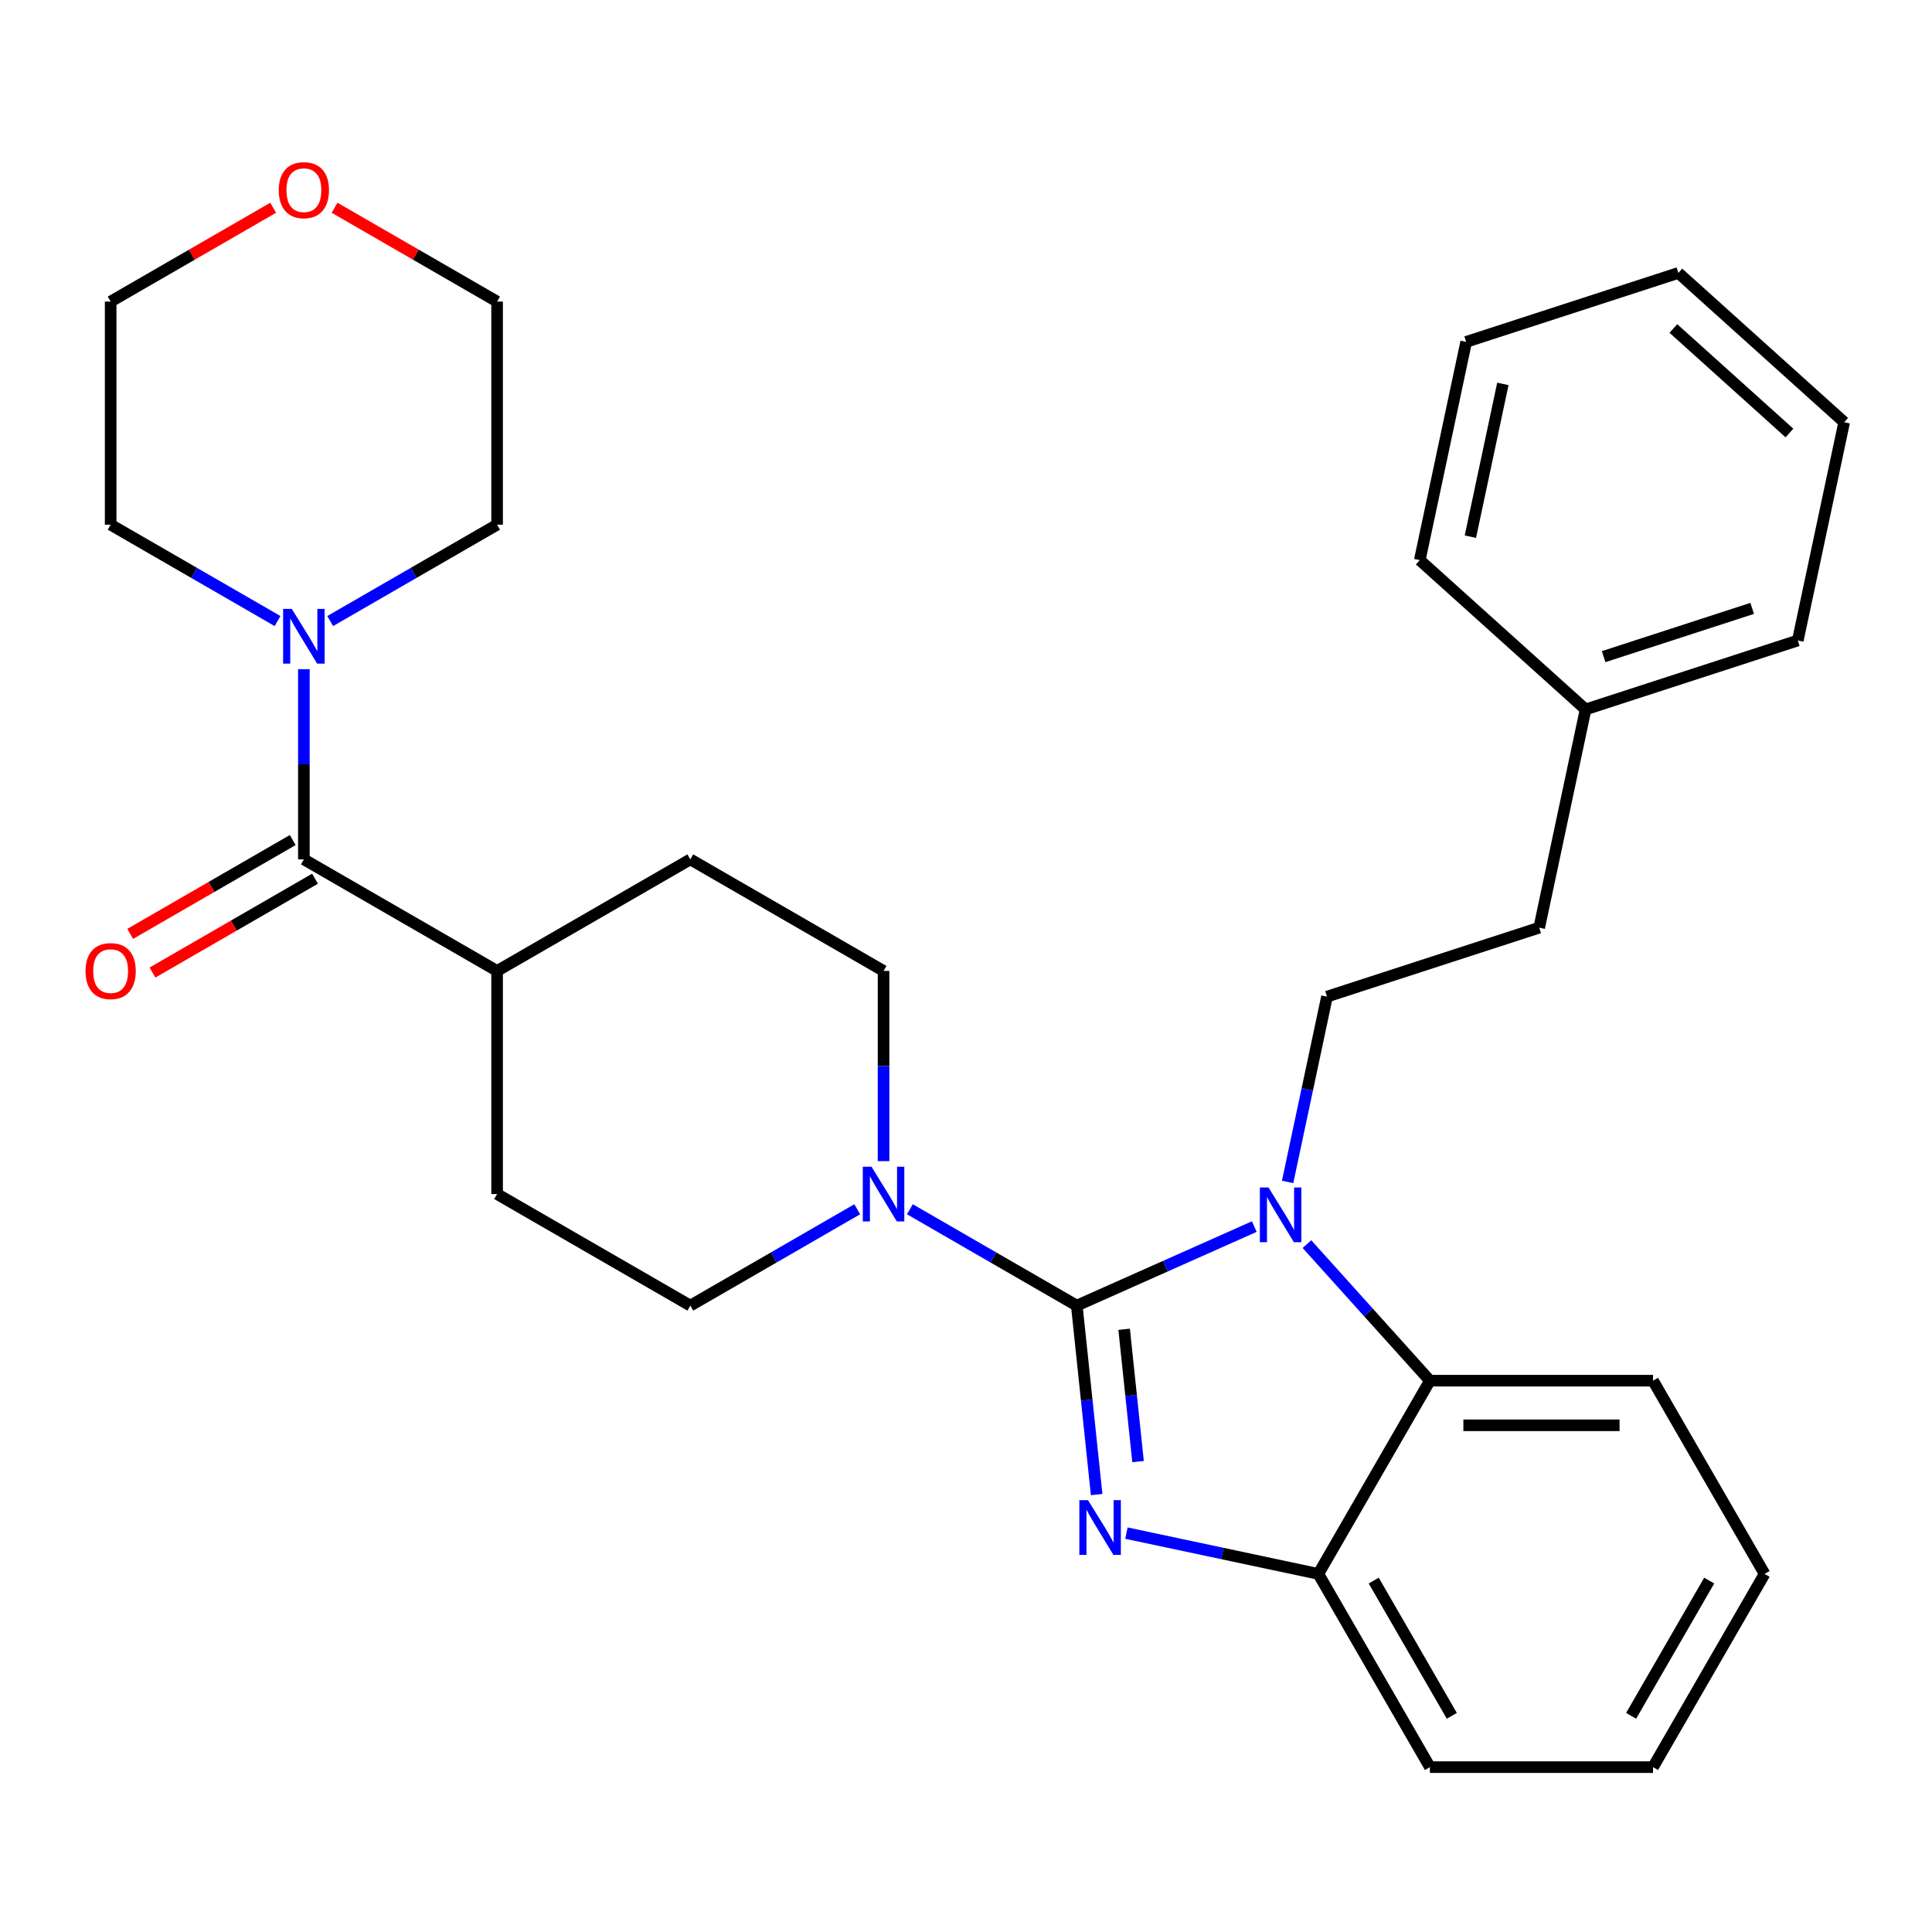 <?xml version='1.0' encoding='iso-8859-1'?>
<svg version='1.1' baseProfile='full'
              xmlns='http://www.w3.org/2000/svg'
                      xmlns:rdkit='http://www.rdkit.org/xml'
                      xmlns:xlink='http://www.w3.org/1999/xlink'
                  xml:space='preserve'
width='1000px' height='1000px' viewBox='0 0 1000 1000'>
<!-- END OF HEADER -->
<rect style='opacity:1.0;fill:#FFFFFF;stroke:none' width='1000' height='1000' x='0' y='0'> </rect>
<path class='bond-0' d='M 57.271,156.095 L 99.334,131.81' style='fill:none;fill-rule:evenodd;stroke:#000000;stroke-width:6px;stroke-linecap:butt;stroke-linejoin:miter;stroke-opacity:1' />
<path class='bond-0' d='M 99.334,131.81 L 141.398,107.525' style='fill:none;fill-rule:evenodd;stroke:#FF0000;stroke-width:6px;stroke-linecap:butt;stroke-linejoin:miter;stroke-opacity:1' />
<path class='bond-1' d='M 57.271,156.095 L 57.271,271.582' style='fill:none;fill-rule:evenodd;stroke:#000000;stroke-width:6px;stroke-linecap:butt;stroke-linejoin:miter;stroke-opacity:1' />
<path class='bond-2' d='M 157.285,444.812 L 157.285,395.592' style='fill:none;fill-rule:evenodd;stroke:#000000;stroke-width:6px;stroke-linecap:butt;stroke-linejoin:miter;stroke-opacity:1' />
<path class='bond-2' d='M 157.285,395.592 L 157.285,346.372' style='fill:none;fill-rule:evenodd;stroke:#0000FF;stroke-width:6px;stroke-linecap:butt;stroke-linejoin:miter;stroke-opacity:1' />
<path class='bond-3' d='M 151.511,434.81 L 109.447,459.096' style='fill:none;fill-rule:evenodd;stroke:#000000;stroke-width:6px;stroke-linecap:butt;stroke-linejoin:miter;stroke-opacity:1' />
<path class='bond-3' d='M 109.447,459.096 L 67.384,483.381' style='fill:none;fill-rule:evenodd;stroke:#FF0000;stroke-width:6px;stroke-linecap:butt;stroke-linejoin:miter;stroke-opacity:1' />
<path class='bond-3' d='M 163.059,454.813 L 120.996,479.099' style='fill:none;fill-rule:evenodd;stroke:#000000;stroke-width:6px;stroke-linecap:butt;stroke-linejoin:miter;stroke-opacity:1' />
<path class='bond-3' d='M 120.996,479.099 L 78.932,503.384' style='fill:none;fill-rule:evenodd;stroke:#FF0000;stroke-width:6px;stroke-linecap:butt;stroke-linejoin:miter;stroke-opacity:1' />
<path class='bond-4' d='M 157.285,444.812 L 257.299,502.555' style='fill:none;fill-rule:evenodd;stroke:#000000;stroke-width:6px;stroke-linecap:butt;stroke-linejoin:miter;stroke-opacity:1' />
<path class='bond-5' d='M 170.912,321.458 L 214.106,296.52' style='fill:none;fill-rule:evenodd;stroke:#0000FF;stroke-width:6px;stroke-linecap:butt;stroke-linejoin:miter;stroke-opacity:1' />
<path class='bond-5' d='M 214.106,296.52 L 257.299,271.582' style='fill:none;fill-rule:evenodd;stroke:#000000;stroke-width:6px;stroke-linecap:butt;stroke-linejoin:miter;stroke-opacity:1' />
<path class='bond-6' d='M 143.658,321.458 L 100.464,296.52' style='fill:none;fill-rule:evenodd;stroke:#0000FF;stroke-width:6px;stroke-linecap:butt;stroke-linejoin:miter;stroke-opacity:1' />
<path class='bond-6' d='M 100.464,296.52 L 57.271,271.582' style='fill:none;fill-rule:evenodd;stroke:#000000;stroke-width:6px;stroke-linecap:butt;stroke-linejoin:miter;stroke-opacity:1' />
<path class='bond-7' d='M 173.172,107.525 L 215.236,131.81' style='fill:none;fill-rule:evenodd;stroke:#FF0000;stroke-width:6px;stroke-linecap:butt;stroke-linejoin:miter;stroke-opacity:1' />
<path class='bond-7' d='M 215.236,131.81 L 257.299,156.095' style='fill:none;fill-rule:evenodd;stroke:#000000;stroke-width:6px;stroke-linecap:butt;stroke-linejoin:miter;stroke-opacity:1' />
<path class='bond-8' d='M 913.349,814.65 L 855.606,914.664' style='fill:none;fill-rule:evenodd;stroke:#000000;stroke-width:6px;stroke-linecap:butt;stroke-linejoin:miter;stroke-opacity:1' />
<path class='bond-8' d='M 884.685,818.103 L 844.265,888.113' style='fill:none;fill-rule:evenodd;stroke:#000000;stroke-width:6px;stroke-linecap:butt;stroke-linejoin:miter;stroke-opacity:1' />
<path class='bond-9' d='M 913.349,814.65 L 855.606,714.635' style='fill:none;fill-rule:evenodd;stroke:#000000;stroke-width:6px;stroke-linecap:butt;stroke-linejoin:miter;stroke-opacity:1' />
<path class='bond-10' d='M 855.606,914.664 L 740.12,914.664' style='fill:none;fill-rule:evenodd;stroke:#000000;stroke-width:6px;stroke-linecap:butt;stroke-linejoin:miter;stroke-opacity:1' />
<path class='bond-11' d='M 740.12,914.664 L 682.376,814.65' style='fill:none;fill-rule:evenodd;stroke:#000000;stroke-width:6px;stroke-linecap:butt;stroke-linejoin:miter;stroke-opacity:1' />
<path class='bond-11' d='M 751.461,888.113 L 711.041,818.103' style='fill:none;fill-rule:evenodd;stroke:#000000;stroke-width:6px;stroke-linecap:butt;stroke-linejoin:miter;stroke-opacity:1' />
<path class='bond-12' d='M 855.606,714.635 L 740.12,714.635' style='fill:none;fill-rule:evenodd;stroke:#000000;stroke-width:6px;stroke-linecap:butt;stroke-linejoin:miter;stroke-opacity:1' />
<path class='bond-12' d='M 838.283,737.733 L 757.443,737.733' style='fill:none;fill-rule:evenodd;stroke:#000000;stroke-width:6px;stroke-linecap:butt;stroke-linejoin:miter;stroke-opacity:1' />
<path class='bond-13' d='M 740.12,714.635 L 682.376,814.65' style='fill:none;fill-rule:evenodd;stroke:#000000;stroke-width:6px;stroke-linecap:butt;stroke-linejoin:miter;stroke-opacity:1' />
<path class='bond-14' d='M 740.12,714.635 L 708.295,679.291' style='fill:none;fill-rule:evenodd;stroke:#000000;stroke-width:6px;stroke-linecap:butt;stroke-linejoin:miter;stroke-opacity:1' />
<path class='bond-14' d='M 708.295,679.291 L 676.471,643.947' style='fill:none;fill-rule:evenodd;stroke:#0000FF;stroke-width:6px;stroke-linecap:butt;stroke-linejoin:miter;stroke-opacity:1' />
<path class='bond-15' d='M 682.376,814.65 L 632.709,804.092' style='fill:none;fill-rule:evenodd;stroke:#000000;stroke-width:6px;stroke-linecap:butt;stroke-linejoin:miter;stroke-opacity:1' />
<path class='bond-15' d='M 632.709,804.092 L 583.041,793.535' style='fill:none;fill-rule:evenodd;stroke:#0000FF;stroke-width:6px;stroke-linecap:butt;stroke-linejoin:miter;stroke-opacity:1' />
<path class='bond-16' d='M 567.622,773.591 L 562.482,724.688' style='fill:none;fill-rule:evenodd;stroke:#0000FF;stroke-width:6px;stroke-linecap:butt;stroke-linejoin:miter;stroke-opacity:1' />
<path class='bond-16' d='M 562.482,724.688 L 557.342,675.785' style='fill:none;fill-rule:evenodd;stroke:#000000;stroke-width:6px;stroke-linecap:butt;stroke-linejoin:miter;stroke-opacity:1' />
<path class='bond-16' d='M 589.051,756.506 L 585.453,722.274' style='fill:none;fill-rule:evenodd;stroke:#0000FF;stroke-width:6px;stroke-linecap:butt;stroke-linejoin:miter;stroke-opacity:1' />
<path class='bond-16' d='M 585.453,722.274 L 581.855,688.041' style='fill:none;fill-rule:evenodd;stroke:#000000;stroke-width:6px;stroke-linecap:butt;stroke-linejoin:miter;stroke-opacity:1' />
<path class='bond-17' d='M 557.342,675.785 L 603.279,655.332' style='fill:none;fill-rule:evenodd;stroke:#000000;stroke-width:6px;stroke-linecap:butt;stroke-linejoin:miter;stroke-opacity:1' />
<path class='bond-17' d='M 603.279,655.332 L 649.217,634.879' style='fill:none;fill-rule:evenodd;stroke:#0000FF;stroke-width:6px;stroke-linecap:butt;stroke-linejoin:miter;stroke-opacity:1' />
<path class='bond-18' d='M 557.342,675.785 L 514.148,650.847' style='fill:none;fill-rule:evenodd;stroke:#000000;stroke-width:6px;stroke-linecap:butt;stroke-linejoin:miter;stroke-opacity:1' />
<path class='bond-18' d='M 514.148,650.847 L 470.955,625.909' style='fill:none;fill-rule:evenodd;stroke:#0000FF;stroke-width:6px;stroke-linecap:butt;stroke-linejoin:miter;stroke-opacity:1' />
<path class='bond-19' d='M 666.468,611.765 L 676.661,563.807' style='fill:none;fill-rule:evenodd;stroke:#0000FF;stroke-width:6px;stroke-linecap:butt;stroke-linejoin:miter;stroke-opacity:1' />
<path class='bond-19' d='M 676.661,563.807 L 686.855,515.849' style='fill:none;fill-rule:evenodd;stroke:#000000;stroke-width:6px;stroke-linecap:butt;stroke-linejoin:miter;stroke-opacity:1' />
<path class='bond-20' d='M 686.855,515.849 L 796.689,480.162' style='fill:none;fill-rule:evenodd;stroke:#000000;stroke-width:6px;stroke-linecap:butt;stroke-linejoin:miter;stroke-opacity:1' />
<path class='bond-21' d='M 796.689,480.162 L 820.7,367.199' style='fill:none;fill-rule:evenodd;stroke:#000000;stroke-width:6px;stroke-linecap:butt;stroke-linejoin:miter;stroke-opacity:1' />
<path class='bond-22' d='M 820.7,367.199 L 930.534,331.512' style='fill:none;fill-rule:evenodd;stroke:#000000;stroke-width:6px;stroke-linecap:butt;stroke-linejoin:miter;stroke-opacity:1' />
<path class='bond-22' d='M 830.038,339.879 L 906.922,314.898' style='fill:none;fill-rule:evenodd;stroke:#000000;stroke-width:6px;stroke-linecap:butt;stroke-linejoin:miter;stroke-opacity:1' />
<path class='bond-23' d='M 820.7,367.199 L 734.877,289.924' style='fill:none;fill-rule:evenodd;stroke:#000000;stroke-width:6px;stroke-linecap:butt;stroke-linejoin:miter;stroke-opacity:1' />
<path class='bond-24' d='M 930.534,331.512 L 954.545,218.549' style='fill:none;fill-rule:evenodd;stroke:#000000;stroke-width:6px;stroke-linecap:butt;stroke-linejoin:miter;stroke-opacity:1' />
<path class='bond-25' d='M 734.877,289.924 L 758.888,176.961' style='fill:none;fill-rule:evenodd;stroke:#000000;stroke-width:6px;stroke-linecap:butt;stroke-linejoin:miter;stroke-opacity:1' />
<path class='bond-25' d='M 761.071,277.781 L 777.879,198.707' style='fill:none;fill-rule:evenodd;stroke:#000000;stroke-width:6px;stroke-linecap:butt;stroke-linejoin:miter;stroke-opacity:1' />
<path class='bond-26' d='M 954.545,218.549 L 868.722,141.273' style='fill:none;fill-rule:evenodd;stroke:#000000;stroke-width:6px;stroke-linecap:butt;stroke-linejoin:miter;stroke-opacity:1' />
<path class='bond-26' d='M 926.217,224.122 L 866.141,170.029' style='fill:none;fill-rule:evenodd;stroke:#000000;stroke-width:6px;stroke-linecap:butt;stroke-linejoin:miter;stroke-opacity:1' />
<path class='bond-27' d='M 758.888,176.961 L 868.722,141.273' style='fill:none;fill-rule:evenodd;stroke:#000000;stroke-width:6px;stroke-linecap:butt;stroke-linejoin:miter;stroke-opacity:1' />
<path class='bond-28' d='M 257.299,618.041 L 257.299,502.555' style='fill:none;fill-rule:evenodd;stroke:#000000;stroke-width:6px;stroke-linecap:butt;stroke-linejoin:miter;stroke-opacity:1' />
<path class='bond-29' d='M 257.299,618.041 L 357.313,675.785' style='fill:none;fill-rule:evenodd;stroke:#000000;stroke-width:6px;stroke-linecap:butt;stroke-linejoin:miter;stroke-opacity:1' />
<path class='bond-30' d='M 257.299,502.555 L 357.313,444.812' style='fill:none;fill-rule:evenodd;stroke:#000000;stroke-width:6px;stroke-linecap:butt;stroke-linejoin:miter;stroke-opacity:1' />
<path class='bond-31' d='M 357.313,444.812 L 457.328,502.555' style='fill:none;fill-rule:evenodd;stroke:#000000;stroke-width:6px;stroke-linecap:butt;stroke-linejoin:miter;stroke-opacity:1' />
<path class='bond-32' d='M 457.328,502.555 L 457.328,551.775' style='fill:none;fill-rule:evenodd;stroke:#000000;stroke-width:6px;stroke-linecap:butt;stroke-linejoin:miter;stroke-opacity:1' />
<path class='bond-32' d='M 457.328,551.775 L 457.328,600.994' style='fill:none;fill-rule:evenodd;stroke:#0000FF;stroke-width:6px;stroke-linecap:butt;stroke-linejoin:miter;stroke-opacity:1' />
<path class='bond-33' d='M 443.701,625.909 L 400.507,650.847' style='fill:none;fill-rule:evenodd;stroke:#0000FF;stroke-width:6px;stroke-linecap:butt;stroke-linejoin:miter;stroke-opacity:1' />
<path class='bond-33' d='M 400.507,650.847 L 357.313,675.785' style='fill:none;fill-rule:evenodd;stroke:#000000;stroke-width:6px;stroke-linecap:butt;stroke-linejoin:miter;stroke-opacity:1' />
<path class='bond-34' d='M 257.299,156.095 L 257.299,271.582' style='fill:none;fill-rule:evenodd;stroke:#000000;stroke-width:6px;stroke-linecap:butt;stroke-linejoin:miter;stroke-opacity:1' />
<path  class='atom-2' d='M 151.025 315.165
L 160.305 330.165
Q 161.225 331.645, 162.705 334.325
Q 164.185 337.005, 164.265 337.165
L 164.265 315.165
L 168.025 315.165
L 168.025 343.485
L 164.145 343.485
L 154.185 327.085
Q 153.025 325.165, 151.785 322.965
Q 150.585 320.765, 150.225 320.085
L 150.225 343.485
L 146.545 343.485
L 146.545 315.165
L 151.025 315.165
' fill='#0000FF'/>
<path  class='atom-3' d='M 44.271 502.635
Q 44.271 495.835, 47.631 492.035
Q 50.991 488.235, 57.271 488.235
Q 63.551 488.235, 66.911 492.035
Q 70.271 495.835, 70.271 502.635
Q 70.271 509.515, 66.871 513.435
Q 63.471 517.315, 57.271 517.315
Q 51.031 517.315, 47.631 513.435
Q 44.271 509.555, 44.271 502.635
M 57.271 514.115
Q 61.591 514.115, 63.911 511.235
Q 66.271 508.315, 66.271 502.635
Q 66.271 497.075, 63.911 494.275
Q 61.591 491.435, 57.271 491.435
Q 52.951 491.435, 50.591 494.235
Q 48.271 497.035, 48.271 502.635
Q 48.271 508.355, 50.591 511.235
Q 52.951 514.115, 57.271 514.115
' fill='#FF0000'/>
<path  class='atom-4' d='M 144.285 98.432
Q 144.285 91.632, 147.645 87.832
Q 151.005 84.032, 157.285 84.032
Q 163.565 84.032, 166.925 87.832
Q 170.285 91.632, 170.285 98.432
Q 170.285 105.312, 166.885 109.232
Q 163.485 113.112, 157.285 113.112
Q 151.045 113.112, 147.645 109.232
Q 144.285 105.352, 144.285 98.432
M 157.285 109.912
Q 161.605 109.912, 163.925 107.032
Q 166.285 104.112, 166.285 98.432
Q 166.285 92.872, 163.925 90.072
Q 161.605 87.232, 157.285 87.232
Q 152.965 87.232, 150.605 90.032
Q 148.285 92.832, 148.285 98.432
Q 148.285 104.152, 150.605 107.032
Q 152.965 109.912, 157.285 109.912
' fill='#FF0000'/>
<path  class='atom-11' d='M 563.154 776.479
L 572.434 791.479
Q 573.354 792.959, 574.834 795.639
Q 576.314 798.319, 576.394 798.479
L 576.394 776.479
L 580.154 776.479
L 580.154 804.799
L 576.274 804.799
L 566.314 788.399
Q 565.154 786.479, 563.914 784.279
Q 562.714 782.079, 562.354 781.399
L 562.354 804.799
L 558.674 804.799
L 558.674 776.479
L 563.154 776.479
' fill='#0000FF'/>
<path  class='atom-13' d='M 656.584 614.652
L 665.864 629.652
Q 666.784 631.132, 668.264 633.812
Q 669.744 636.492, 669.824 636.652
L 669.824 614.652
L 673.584 614.652
L 673.584 642.972
L 669.704 642.972
L 659.744 626.572
Q 658.584 624.652, 657.344 622.452
Q 656.144 620.252, 655.784 619.572
L 655.784 642.972
L 652.104 642.972
L 652.104 614.652
L 656.584 614.652
' fill='#0000FF'/>
<path  class='atom-26' d='M 451.068 603.881
L 460.348 618.881
Q 461.268 620.361, 462.748 623.041
Q 464.228 625.721, 464.308 625.881
L 464.308 603.881
L 468.068 603.881
L 468.068 632.201
L 464.188 632.201
L 454.228 615.801
Q 453.068 613.881, 451.828 611.681
Q 450.628 609.481, 450.268 608.801
L 450.268 632.201
L 446.588 632.201
L 446.588 603.881
L 451.068 603.881
' fill='#0000FF'/>
</svg>
